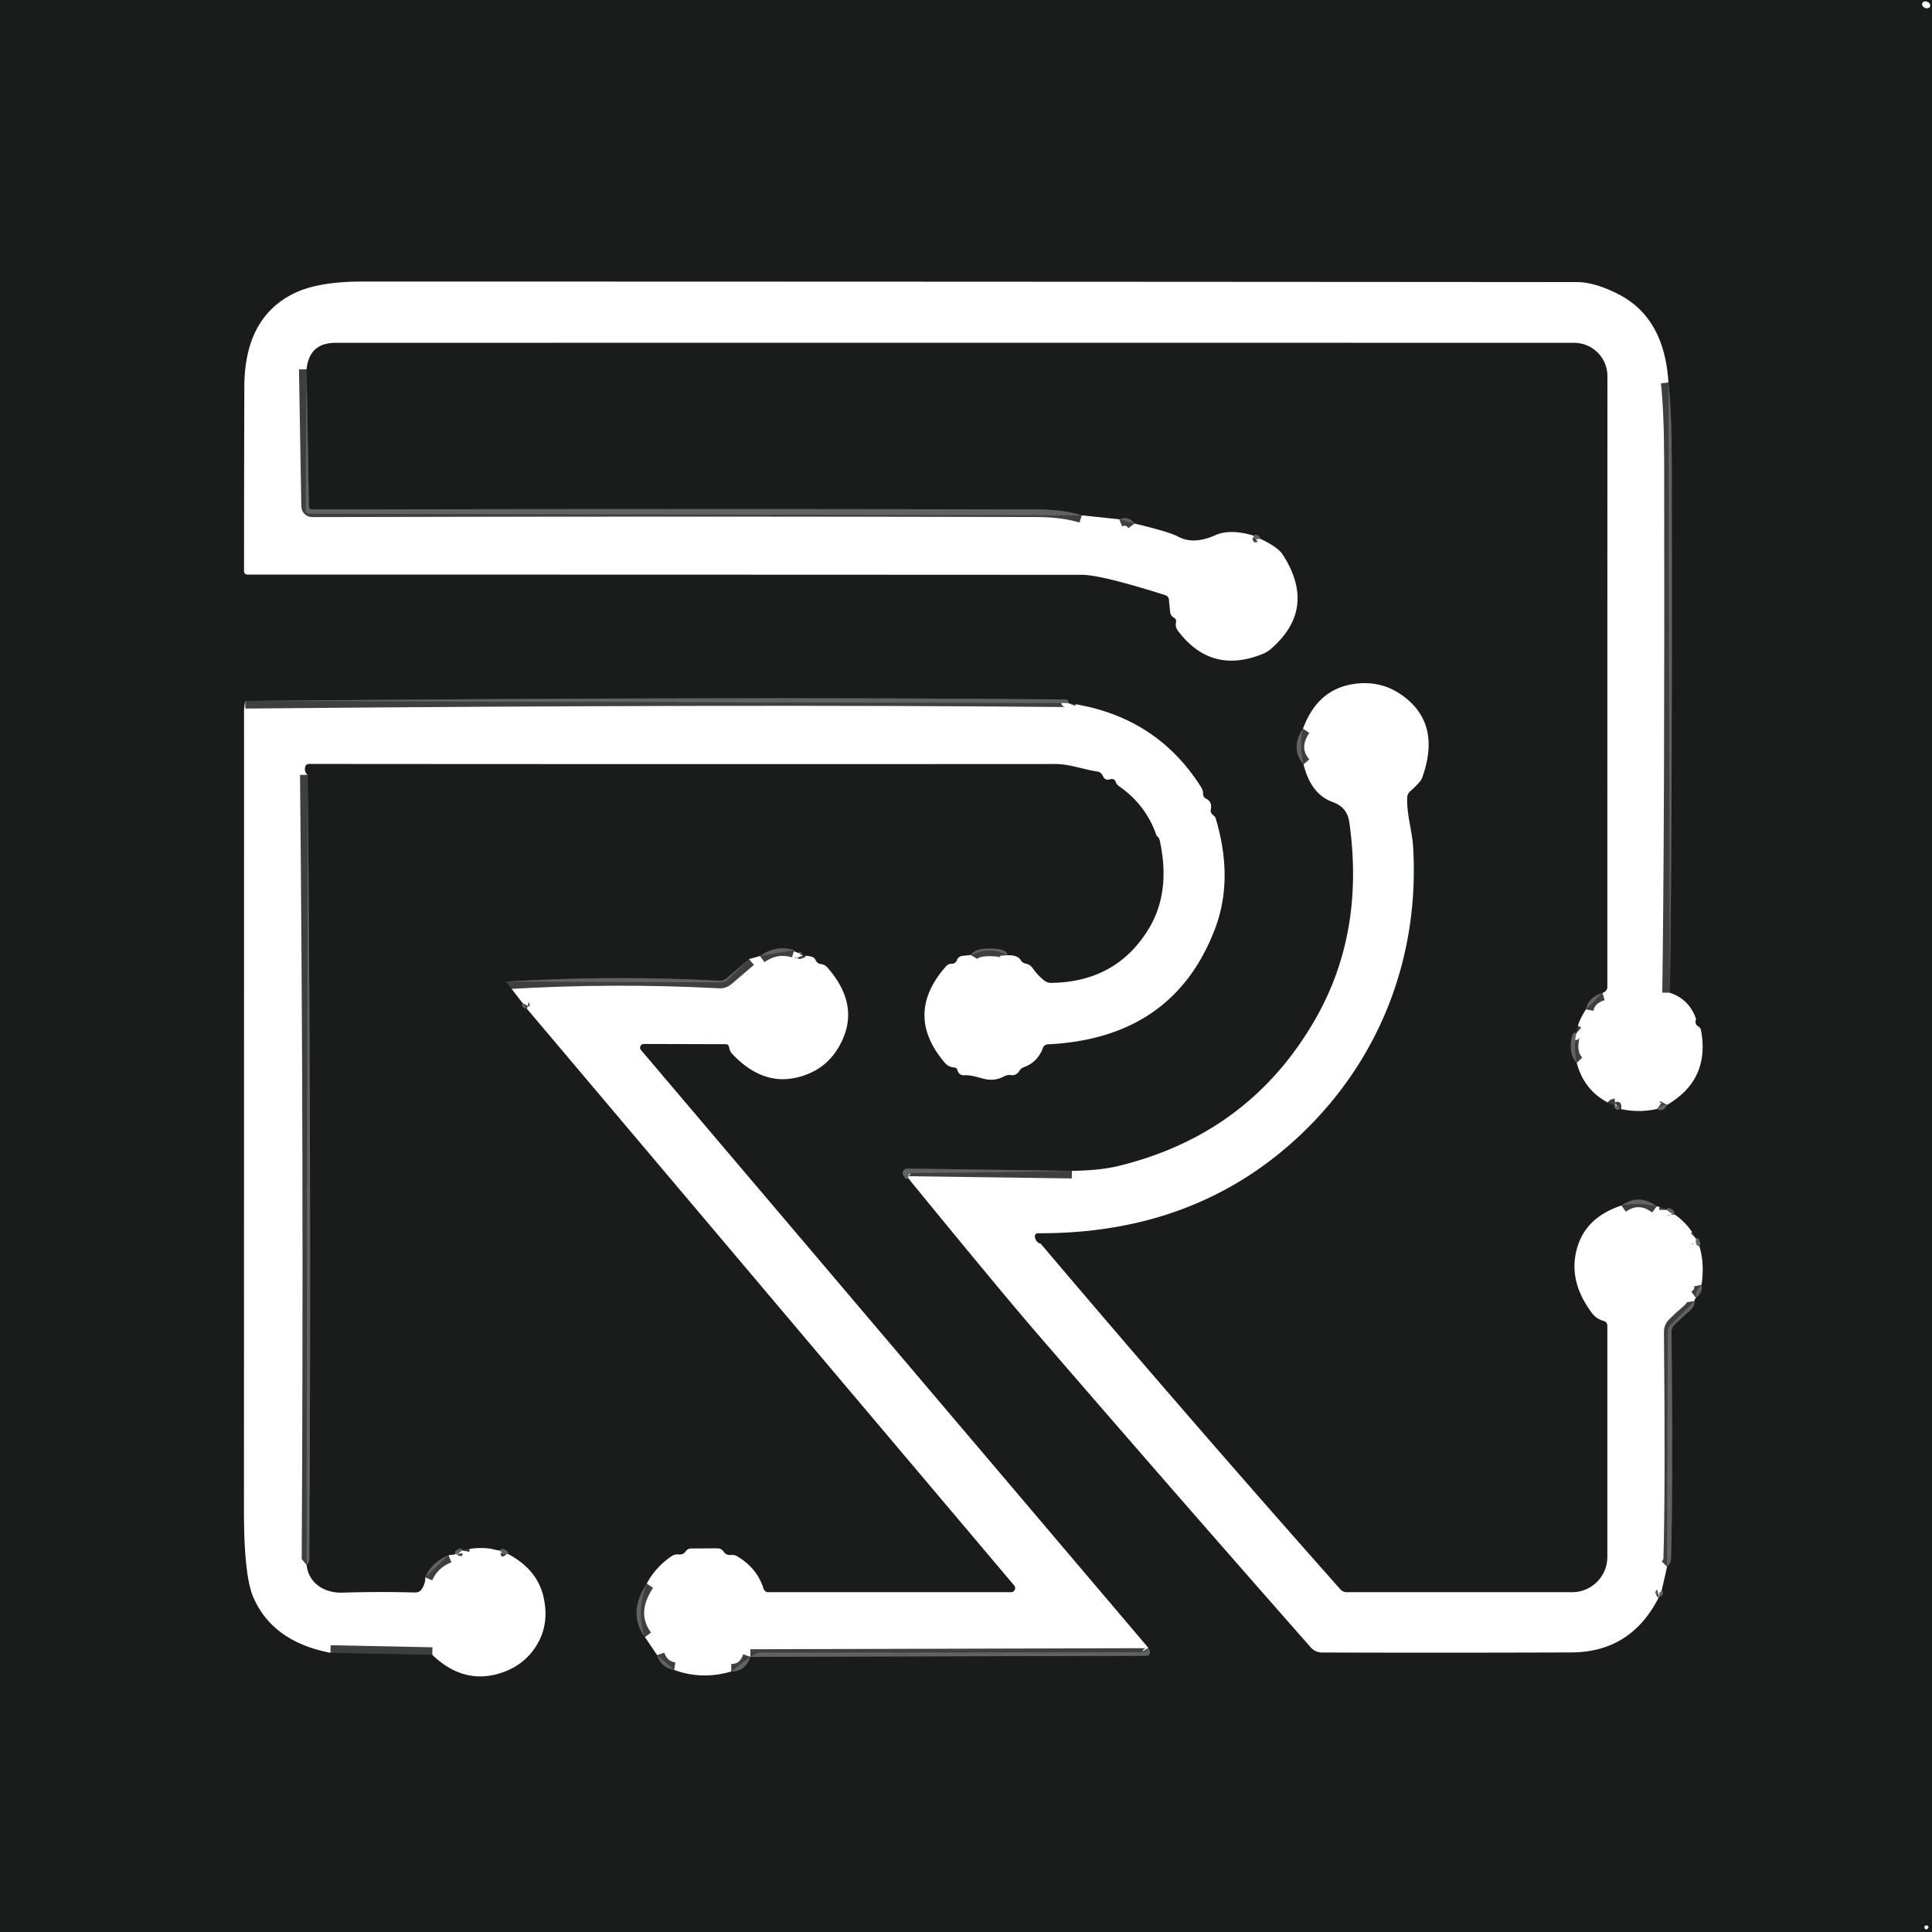 <?xml version="1.0" encoding="UTF-8" standalone="no"?><!DOCTYPE svg PUBLIC "-//W3C//DTD SVG 1.1//EN" "http://www.w3.org/Graphics/SVG/1.1/DTD/svg11.dtd"><svg xmlns="http://www.w3.org/2000/svg" version="1.1" viewBox="0.00 0.00 255.00 255.00"><g stroke-width="2.00" fill="none" stroke-linecap="butt"><path stroke="#3d403f" vector-effect="non-scaling-stroke" d="
  M 166.31 71.10
  Q 166.35 70.87 166.04 70.68
  Q 165.72 70.48 165.42 70.69"/><path stroke="#3d403f" vector-effect="non-scaling-stroke" d="
  M 149.74 69.10
  Q 148.94 68.06 147.73 68.54"/><path stroke="#3d403f" vector-effect="non-scaling-stroke" d="
  M 142.78 68.02
  Q 140.33 67.25 136.74 67.24
  Q 89.05 67.13 41.27 67.25
  Q 40.78 67.26 40.77 66.77
  L 40.46 48.74"/><path stroke="#3d403f" vector-effect="non-scaling-stroke" d="
  M 211.51 131.05
  Q 209.66 131.60 209.33 133.22"/><path stroke="#3d403f" vector-effect="non-scaling-stroke" d="
  M 208.05 136.40
  Q 207.52 135.95 207.35 137.63
  Q 207.19 139.30 208.11 140.28"/><path stroke="#3d403f" vector-effect="non-scaling-stroke" d="
  M 213.23 145.98
  Q 212.83 146.03 213.19 146.30
  Q 213.48 146.52 213.73 146.33"/><path stroke="#3d403f" vector-effect="non-scaling-stroke" d="
  M 218.73 146.36
  Q 219.45 146.88 220.03 145.83"/><path stroke="#3d403f" vector-effect="non-scaling-stroke" d="
  M 220.40 131.03
  Q 220.73 107.66 220.65 61.25
  Q 220.64 54.23 220.21 50.48"/><path stroke="#3d403f" vector-effect="non-scaling-stroke" d="
  M 171.98 96.18
  Q 170.26 98.77 172.05 100.88"/><path stroke="#3d403f" vector-effect="non-scaling-stroke" d="
  M 141.48 154.54
  L 119.76 154.24
  A 0.60 0.59 -14.1 0 0 119.23 155.12
  Q 119.58 155.76 119.90 155.54"/><path stroke="#3d403f" vector-effect="non-scaling-stroke" d="
  M 218.96 210.78
  Q 219.59 210.62 219.47 210.08
  Q 219.45 210.01 219.38 210.00
  Q 219.34 210.00 219.31 209.99"/><path stroke="#3d403f" vector-effect="non-scaling-stroke" d="
  M 220.03 206.80
  Q 220.53 206.31 220.55 205.74
  Q 220.82 196.62 220.62 175.74
  Q 220.62 175.24 220.97 174.89
  Q 221.92 173.94 222.88 173.14
  Q 223.74 172.41 223.64 171.73"/><path stroke="#3d403f" vector-effect="non-scaling-stroke" d="
  M 223.85 171.29
  Q 224.80 170.55 224.58 169.57"/><path stroke="#3d403f" vector-effect="non-scaling-stroke" d="
  M 224.30 164.48
  Q 224.46 163.94 224.18 163.51
  Q 224.05 163.31 223.86 163.49"/><path stroke="#3d403f" vector-effect="non-scaling-stroke" d="
  M 221.01 160.28
  Q 220.89 159.50 220.11 159.47
  Q 220.00 159.46 220.00 159.58
  Q 220.00 159.63 220.00 159.69"/><path stroke="#3d403f" vector-effect="non-scaling-stroke" d="
  M 218.66 159.23
  Q 216.33 157.50 214.02 159.11"/><path stroke="#3d403f" vector-effect="non-scaling-stroke" d="
  M 43.62 218.15
  L 57.06 218.42"/><path stroke="#3d403f" vector-effect="non-scaling-stroke" d="
  M 67.06 205.11
  Q 67.13 204.68 66.49 204.49
  Q 66.05 204.35 66.00 204.66"/><path stroke="#3d403f" vector-effect="non-scaling-stroke" d="
  M 60.97 204.64
  Q 61.05 204.23 60.52 204.49
  Q 60.00 204.74 60.05 205.14"/><path stroke="#3d403f" vector-effect="non-scaling-stroke" d="
  M 59.20 205.27
  Q 57.01 206.16 56.13 208.19"/><path stroke="#3d403f" vector-effect="non-scaling-stroke" d="
  M 40.47 206.56
  Q 40.82 206.27 40.82 205.76
  Q 41.12 154.04 40.60 102.27"/><path stroke="#3d403f" vector-effect="non-scaling-stroke" d="
  M 132.95 126.08
  Q 132.90 125.36 131.49 125.24
  Q 128.77 125.02 128.14 126.05"/><path stroke="#3d403f" vector-effect="non-scaling-stroke" d="
  M 140.99 92.80
  Q 141.18 92.33 140.47 92.32
  Q 97.63 91.92 32.37 92.52"/><path stroke="#3d403f" vector-effect="non-scaling-stroke" d="
  M 98.86 126.59
  L 95.87 129.15
  Q 95.49 129.47 95.00 129.45
  Q 81.07 128.70 66.79 129.56"/><path stroke="#3d403f" vector-effect="non-scaling-stroke" d="
  M 68.98 132.40
  Q 68.69 132.94 69.56 133.16"/><path stroke="#3d403f" vector-effect="non-scaling-stroke" d="
  M 85.36 209.02
  Q 82.80 212.92 85.12 216.07"/><path stroke="#3d403f" vector-effect="non-scaling-stroke" d="
  M 86.73 218.45
  Q 87.29 220.13 88.98 220.41"/><path stroke="#3d403f" vector-effect="non-scaling-stroke" d="
  M 96.51 220.62
  Q 98.35 220.64 99.04 218.68"/><path stroke="#3d403f" vector-effect="non-scaling-stroke" d="
  M 99.04 218.68
  L 151.27 218.54
  Q 151.83 218.54 151.76 217.98
  Q 151.73 217.76 151.57 217.50"/><path stroke="#3d403f" vector-effect="non-scaling-stroke" d="
  M 105.94 126.14
  Q 105.62 125.27 105.47 125.78"/><path stroke="#3d403f" vector-effect="non-scaling-stroke" d="
  M 104.82 125.40
  Q 102.41 124.69 100.32 126.18"/></g><path fill="#1a1c1c" d="
  M 255.00 0.00
  L 255.00 255.00
  L 0.00 255.00
  L 0.00 0.00
  L 255.00 0.00
  Z
  M 254.739 0.874
  A 0.56 0.43 24.7 0 0 254.41 0.249
  A 0.56 0.43 24.7 0 0 253.721 0.406
  A 0.56 0.43 24.7 0 0 254.05 1.031
  A 0.56 0.43 24.7 0 0 254.739 0.874
  Z
  M 166.31 71.10
  Q 166.35 70.87 166.04 70.68
  Q 165.72 70.48 165.42 70.69
  Q 162.34 69.77 160.38 70.65
  Q 157.52 71.93 155.46 70.81
  Q 154.34 70.20 149.74 69.10
  Q 148.94 68.06 147.73 68.54
  L 142.78 68.02
  Q 140.33 67.25 136.74 67.24
  Q 89.05 67.13 41.27 67.25
  Q 40.78 67.26 40.77 66.77
  L 40.46 48.74
  Q 40.83 45.25 44.27 45.25
  Q 124.93 45.23 207.76 45.25
  A 4.40 4.39 0.0 0 1 212.16 49.64
  Q 212.15 89.45 212.15 130.29
  Q 212.15 130.52 212.01 130.71
  Q 211.82 130.96 211.51 131.05
  Q 209.66 131.60 209.33 133.22
  Q 208.20 134.94 208.05 136.40
  Q 207.52 135.95 207.35 137.63
  Q 207.19 139.30 208.11 140.28
  Q 209.20 144.41 213.23 145.98
  Q 212.83 146.03 213.19 146.30
  Q 213.48 146.52 213.73 146.33
  Q 216.23 146.93 218.73 146.36
  Q 219.45 146.88 220.03 145.83
  Q 225.73 142.51 224.51 135.98
  A 0.73 0.69 -81.5 0 0 224.16 135.48
  Q 223.62 135.17 223.86 134.50
  Q 222.98 131.90 220.40 131.03
  Q 220.73 107.66 220.65 61.25
  Q 220.64 54.23 220.21 50.48
  Q 219.69 41.84 213.45 38.75
  Q 210.39 37.23 208.13 37.23
  Q 129.18 37.17 47.82 37.16
  Q 41.96 37.16 38.77 38.74
  Q 32.28 41.95 32.25 51.03
  Q 32.21 63.25 32.21 75.34
  Q 32.21 75.84 32.71 75.84
  Q 87.76 75.84 142.81 75.87
  Q 145.34 75.87 153.76 78.54
  Q 154.25 78.69 154.29 79.19
  L 154.44 80.74
  Q 154.49 81.26 154.95 81.53
  Q 155.30 81.73 155.22 82.13
  Q 155.09 82.75 155.47 83.25
  Q 159.85 89.07 166.66 86.31
  A 4.03 3.82 -75.3 0 0 167.79 85.61
  Q 173.86 80.31 169.32 73.22
  Q 168.66 72.19 166.31 71.10
  Z
  M 171.98 96.18
  Q 170.26 98.77 172.05 100.88
  Q 173.02 104.84 175.92 105.87
  Q 177.81 106.54 178.09 108.51
  Q 180.16 123.08 173.61 134.51
  Q 164.92 149.67 147.64 153.89
  Q 145.20 154.49 141.48 154.54
  L 119.76 154.24
  A 0.60 0.59 -14.1 0 0 119.23 155.12
  Q 119.58 155.76 119.90 155.54
  Q 132.00 170.35 136.94 176.07
  Q 154.91 196.89 172.99 217.42
  A 2.02 2.00 -20.4 0 0 174.51 218.11
  Q 191.05 218.16 207.38 218.10
  Q 215.31 218.07 218.96 210.78
  Q 219.59 210.62 219.47 210.08
  Q 219.45 210.01 219.38 210.00
  Q 219.34 210.00 219.31 209.99
  L 220.03 206.80
  Q 220.53 206.31 220.55 205.74
  Q 220.82 196.62 220.62 175.74
  Q 220.62 175.24 220.97 174.89
  Q 221.92 173.94 222.88 173.14
  Q 223.74 172.41 223.64 171.73
  Q 223.66 171.49 223.85 171.29
  Q 224.80 170.55 224.58 169.57
  Q 225.00 166.85 224.30 164.48
  Q 224.46 163.94 224.18 163.51
  Q 224.05 163.31 223.86 163.49
  Q 222.79 161.49 221.01 160.28
  Q 220.89 159.50 220.11 159.47
  Q 220.00 159.46 220.00 159.58
  Q 220.00 159.63 220.00 159.69
  Q 219.30 159.30 218.66 159.23
  Q 216.33 157.50 214.02 159.11
  Q 209.58 160.57 208.31 164.25
  Q 206.73 168.82 210.15 173.35
  Q 210.71 174.08 211.64 174.34
  Q 212.15 174.48 212.15 175.02
  L 212.15 205.50
  A 4.65 4.65 0.0 0 1 207.50 210.15
  L 177.77 210.15
  Q 177.25 210.15 176.90 209.76
  Q 156.87 187.18 137.36 164.15
  Q 136.68 163.98 136.59 163.21
  A 0.40 0.40 0.0 0 1 136.99 162.77
  Q 157.91 162.89 171.80 149.64
  C 182.21 139.71 187.39 126.17 186.51 111.75
  C 186.37 109.55 185.67 107.60 185.73 105.31
  Q 185.74 104.79 186.13 104.44
  Q 187.50 103.23 187.70 102.67
  Q 190.07 96.11 185.92 92.45
  Q 182.72 89.62 178.53 90.30
  Q 173.86 91.06 171.98 96.18
  Z
  M 32.37 92.52
  Q 32.21 93.41 32.21 93.75
  Q 32.21 146.64 32.20 199.50
  Q 32.20 207.97 33.44 210.83
  Q 35.99 216.69 43.62 218.15
  L 57.06 218.42
  Q 61.07 222.27 65.79 220.91
  Q 69.03 219.97 70.73 217.31
  Q 72.58 214.43 71.73 210.75
  Q 70.89 207.13 67.06 205.11
  Q 67.13 204.68 66.49 204.49
  Q 66.05 204.35 66.00 204.66
  Q 63.52 203.99 60.97 204.64
  Q 61.05 204.23 60.52 204.49
  Q 60.00 204.74 60.05 205.14
  L 59.20 205.27
  Q 57.01 206.16 56.13 208.19
  Q 56.17 208.97 55.67 209.73
  Q 55.36 210.21 54.78 210.19
  Q 49.99 210.06 45.18 210.21
  C 42.86 210.28 40.74 209.01 40.47 206.56
  Q 40.82 206.27 40.82 205.76
  Q 41.12 154.04 40.60 102.27
  Q 40.18 101.94 40.26 101.33
  Q 40.32 100.83 40.83 100.83
  Q 90.39 100.87 139.21 100.84
  C 141.21 100.83 142.87 101.54 144.81 101.83
  Q 145.33 101.90 145.55 102.39
  Q 145.85 103.09 146.59 102.84
  A 0.52 0.52 0.0 0 1 147.25 103.17
  Q 147.37 103.55 147.70 103.77
  Q 151.24 106.23 152.62 110.21
  Q 152.67 110.34 152.77 110.42
  Q 153.00 110.60 153.06 110.88
  Q 154.57 117.68 151.64 122.55
  Q 147.39 129.60 138.76 129.73
  Q 138.23 129.74 137.82 129.41
  Q 136.98 128.76 136.28 127.76
  Q 135.94 127.29 135.36 127.18
  Q 134.96 127.11 134.75 126.76
  Q 134.33 126.03 132.95 126.08
  Q 132.90 125.36 131.49 125.24
  Q 128.77 125.02 128.14 126.05
  L 127.04 126.16
  Q 126.50 126.22 126.30 126.73
  Q 126.11 127.21 125.57 127.21
  A 0.93 0.90 20.0 0 0 124.88 127.52
  Q 119.25 133.88 124.70 140.27
  Q 125.18 140.83 125.92 140.89
  Q 126.28 140.91 126.38 141.26
  Q 126.57 141.95 127.28 141.92
  C 129.23 141.84 130.40 143.18 132.52 142.07
  Q 132.94 141.84 133.42 141.90
  Q 134.14 141.99 134.51 141.39
  Q 134.74 141.00 135.16 140.85
  Q 136.95 140.19 137.65 138.32
  Q 137.82 137.86 138.31 137.84
  Q 154.88 137.03 160.37 122.58
  Q 162.86 116.00 160.44 107.97
  Q 160.41 107.85 160.31 107.77
  L 160.01 107.49
  A 0.70 0.68 28.6 0 1 159.81 106.85
  Q 160.03 105.84 159.18 105.41
  Q 158.79 105.21 158.79 104.78
  Q 158.79 104.31 158.54 103.91
  Q 152.55 94.40 140.99 92.80
  Q 141.18 92.33 140.47 92.32
  Q 97.63 91.92 32.37 92.52
  Z
  M 100.32 126.18
  L 98.86 126.59
  L 95.87 129.15
  Q 95.49 129.47 95.00 129.45
  Q 81.07 128.70 66.79 129.56
  L 68.98 132.40
  Q 68.69 132.94 69.56 133.16
  L 133.86 209.26
  A 0.54 0.54 0.0 0 1 133.45 210.15
  L 101.44 210.15
  Q 100.93 210.15 100.77 209.66
  Q 99.93 206.99 97.32 205.42
  Q 96.93 205.19 96.48 205.24
  Q 95.84 205.30 95.50 204.79
  Q 95.21 204.36 94.69 204.36
  L 91.19 204.38
  A 0.81 0.80 -72.6 0 0 90.53 204.73
  Q 90.19 205.23 89.60 205.17
  Q 89.05 205.11 88.59 205.43
  Q 86.47 206.91 85.36 209.02
  Q 82.80 212.92 85.12 216.07
  L 86.73 218.45
  Q 87.29 220.13 88.98 220.41
  Q 92.63 221.75 96.51 220.62
  Q 98.35 220.64 99.04 218.68
  L 151.27 218.54
  Q 151.83 218.54 151.76 217.98
  Q 151.73 217.76 151.57 217.50
  L 84.60 138.59
  A 0.49 0.48 -19.8 0 1 84.98 137.79
  L 95.76 137.82
  Q 96.19 137.82 96.24 138.25
  Q 96.30 138.74 96.66 139.12
  Q 100.64 143.33 105.25 142.20
  Q 109.51 141.17 111.28 137.05
  Q 113.30 132.34 109.19 127.68
  Q 108.86 127.31 108.36 127.25
  Q 107.86 127.19 107.65 126.71
  A 0.76 0.75 -3.3 0 0 107.17 126.29
  Q 106.54 126.11 105.94 126.14
  Q 105.62 125.27 105.47 125.78
  Q 105.02 125.68 104.82 125.40
  Q 102.41 124.69 100.32 126.18
  Z
  M 254.44 254.55
  Q 254.68 254.20 254.28 254.13
  A 0.23 0.23 0.0 0 0 254.04 254.24
  Q 253.93 254.44 254.09 254.59
  A 0.24 0.24 0.0 0 0 254.44 254.55
  Z"/><path fill="#616462" fill-opacity="0.996" d="
  M 40.46 48.74
  L 40.77 66.77
  Q 40.78 67.26 41.27 67.25
  Q 89.05 67.13 136.74 67.24
  Q 140.33 67.25 142.78 68.02
  L 40.77 67.80
  A 0.44 0.43 90.0 0 1 40.34 67.36
  L 40.46 48.74
  Z"/><path fill="#616462" fill-opacity="0.996" d="
  M 220.40 131.03
  L 220.21 50.48
  Q 220.64 54.23 220.65 61.25
  Q 220.73 107.66 220.40 131.03
  Z"/><path fill="#616462" fill-opacity="0.996" d="
  M 149.74 69.10
  L 147.73 68.54
  Q 148.94 68.06 149.74 69.10
  Z"/><path fill="#616462" fill-opacity="0.996" d="
  M 166.31 71.10
  Q 165.56 71.36 165.42 70.69
  Q 165.72 70.48 166.04 70.68
  Q 166.35 70.87 166.31 71.10
  Z"/><path fill="#616462" fill-opacity="0.996" d="
  M 140.99 92.80
  L 32.37 92.52
  Q 97.63 91.92 140.47 92.32
  Q 141.18 92.33 140.99 92.80
  Z"/><path fill="#616462" fill-opacity="0.996" d="
  M 171.98 96.18
  Q 171.44 98.59 172.05 100.88
  Q 170.26 98.77 171.98 96.18
  Z"/><path fill="#616462" fill-opacity="0.996" d="
  M 40.47 206.56
  L 40.60 102.27
  Q 41.12 154.04 40.82 205.76
  Q 40.82 206.27 40.47 206.56
  Z"/><path fill="#616462" fill-opacity="0.996" d="
  M 104.82 125.40
  L 100.32 126.18
  Q 102.41 124.69 104.82 125.40
  Z"/><path fill="#616462" fill-opacity="0.996" d="
  M 132.95 126.08
  Q 130.78 124.84 128.14 126.05
  Q 128.77 125.02 131.49 125.24
  Q 132.90 125.36 132.95 126.08
  Z"/><path fill="#616462" fill-opacity="0.996" d="
  M 105.94 126.14
  Q 105.62 126.05 105.47 125.78
  Q 105.62 125.27 105.94 126.14
  Z"/><path fill="#616462" fill-opacity="0.996" d="
  M 98.86 126.59
  L 96.07 129.30
  Q 95.70 129.65 95.19 129.65
  L 66.79 129.56
  Q 81.07 128.70 95.00 129.45
  Q 95.49 129.47 95.87 129.15
  L 98.86 126.59
  Z"/><path fill="#616462" fill-opacity="0.996" d="
  M 211.51 131.05
  L 209.33 133.22
  Q 209.66 131.60 211.51 131.05
  Z"/><path fill="#616462" fill-opacity="0.996" d="
  M 68.98 132.40
  L 69.56 133.16
  Q 68.69 132.94 68.98 132.40
  Z"/><path fill="#616462" fill-opacity="0.996" d="
  M 208.05 136.40
  Q 207.65 138.19 208.11 140.28
  Q 207.19 139.30 207.35 137.63
  Q 207.52 135.95 208.05 136.40
  Z"/><path fill="#616462" fill-opacity="0.996" d="
  M 220.03 145.83
  Q 219.45 146.88 218.73 146.36
  Q 219.41 145.78 220.03 145.83
  Z"/><path fill="#616462" fill-opacity="0.996" d="
  M 213.23 145.98
  Q 213.67 145.85 213.73 146.33
  Q 213.48 146.52 213.19 146.30
  Q 212.83 146.03 213.23 145.98
  Z"/><path fill="#616462" fill-opacity="0.996" d="
  M 141.48 154.54
  Q 130.97 154.78 120.50 154.81
  Q 119.79 154.82 119.90 155.54
  Q 119.58 155.76 119.23 155.12
  A 0.60 0.59 -14.1 0 1 119.76 154.24
  L 141.48 154.54
  Z"/><path fill="#616462" fill-opacity="0.996" d="
  M 218.66 159.23
  Q 216.34 158.64 214.02 159.11
  Q 216.33 157.50 218.66 159.23
  Z"/><path fill="#616462" fill-opacity="0.996" d="
  M 221.01 160.28
  Q 220.47 160.16 220.00 159.69
  Q 220.00 159.63 220.00 159.58
  Q 220.00 159.46 220.11 159.47
  Q 220.89 159.50 221.01 160.28
  Z"/><path fill="#616462" fill-opacity="0.996" d="
  M 224.30 164.48
  Q 223.68 164.39 223.86 163.49
  Q 224.05 163.31 224.18 163.51
  Q 224.46 163.94 224.30 164.48
  Z"/><path fill="#616462" fill-opacity="0.996" d="
  M 223.85 171.29
  Q 223.73 170.33 224.58 169.57
  Q 224.80 170.55 223.85 171.29
  Z"/><path fill="#616462" fill-opacity="0.996" d="
  M 220.03 206.80
  L 220.11 175.76
  Q 220.11 175.27 220.46 174.92
  L 223.64 171.73
  Q 223.74 172.41 222.88 173.14
  Q 221.92 173.94 220.97 174.89
  Q 220.62 175.24 220.62 175.74
  Q 220.82 196.62 220.55 205.74
  Q 220.53 206.31 220.03 206.80
  Z"/><path fill="#616462" fill-opacity="0.996" d="
  M 60.97 204.64
  Q 60.52 205.13 60.05 205.14
  Q 60.00 204.74 60.52 204.49
  Q 61.05 204.23 60.97 204.64
  Z"/><path fill="#616462" fill-opacity="0.996" d="
  M 67.06 205.11
  Q 66.43 205.27 66.00 204.66
  Q 66.05 204.35 66.49 204.49
  Q 67.13 204.68 67.06 205.11
  Z"/><path fill="#616462" fill-opacity="0.996" d="
  M 59.20 205.27
  L 56.13 208.19
  Q 57.01 206.16 59.20 205.27
  Z"/><path fill="#616462" fill-opacity="0.996" d="
  M 85.36 209.02
  Q 83.92 212.67 85.12 216.07
  Q 82.80 212.92 85.36 209.02
  Z"/><path fill="#616462" fill-opacity="0.996" d="
  M 218.96 210.78
  Q 218.91 210.24 219.31 209.99
  Q 219.34 210.00 219.38 210.00
  Q 219.45 210.01 219.47 210.08
  Q 219.59 210.62 218.96 210.78
  Z"/><path fill="#616462" fill-opacity="0.996" d="
  M 99.04 218.68
  Q 99.92 218.13 100.25 218.13
  Q 125.38 218.12 150.50 218.09
  Q 151.33 218.09 151.57 217.50
  Q 151.73 217.76 151.76 217.98
  Q 151.83 218.54 151.27 218.54
  L 99.04 218.68
  Z"/><path fill="#616462" fill-opacity="0.996" d="
  M 57.06 218.42
  L 43.62 218.15
  L 57.06 218.42
  Z"/><path fill="#616462" fill-opacity="0.996" d="
  M 88.98 220.41
  Q 87.29 220.13 86.73 218.45
  L 88.98 220.41
  Z"/><path fill="#616462" fill-opacity="0.996" d="
  M 99.04 218.68
  Q 98.35 220.64 96.51 220.62
  L 99.04 218.68
  Z"/></svg>